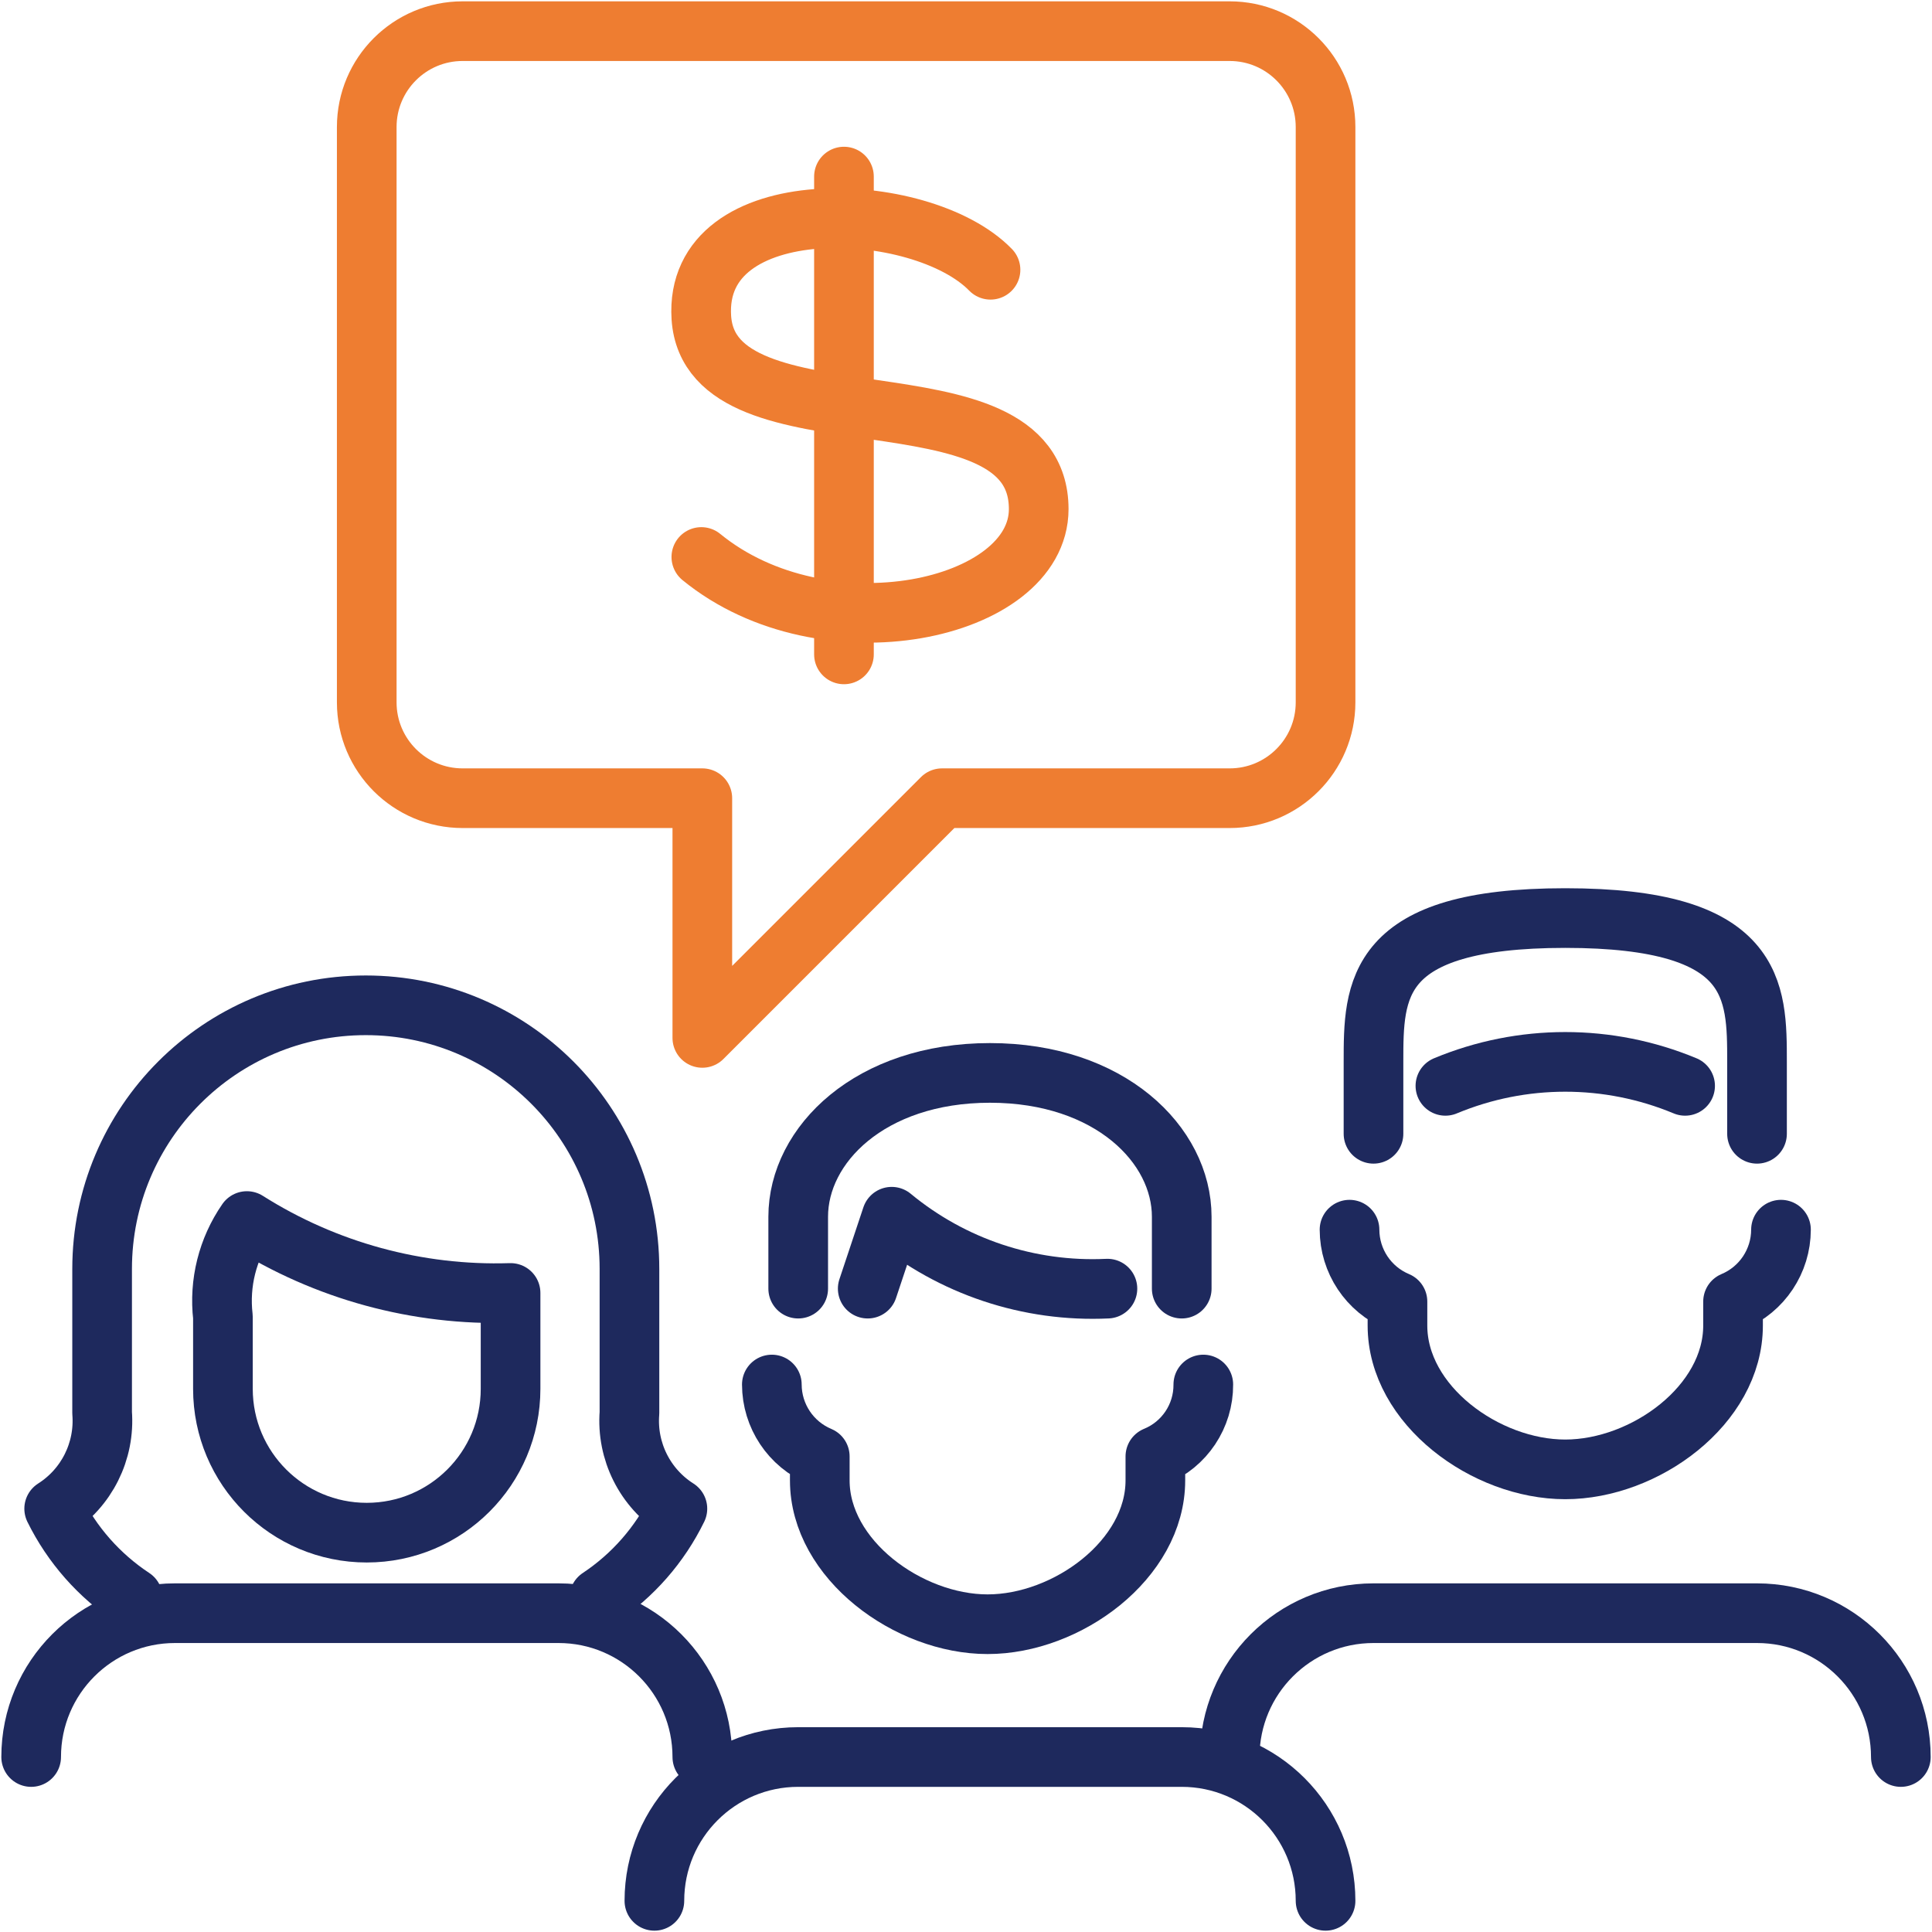 <?xml version="1.0" encoding="UTF-8"?>
<svg width="372px" height="372px" viewBox="0 0 372 372" version="1.1" xmlns="http://www.w3.org/2000/svg" xmlns:xlink="http://www.w3.org/1999/xlink">
    <title>iconfinder_people-group-chat-money-finances_5457631</title>
    <g id="Page-1" stroke="none" stroke-width="1" fill="none" fill-rule="evenodd" stroke-linecap="round" stroke-linejoin="round">
        <g id="1920x2000" transform="translate(-1066, -7307)" stroke-width="11.487">
            <g id="iconfinder_people-group-chat-money-finances_5457631" transform="translate(1072, 7313)">
                <g id="Group">
                    <path d="M272.308,203.077 C287.077,196.923 303.692,196.923 318.462,203.077" id="Path" stroke="#1E295D"></path>
                    <path d="M332.308,212.308 L332.308,198.462 C332.308,184.615 332.308,170.769 295.385,170.769 C258.462,170.769 258.462,184.615 258.462,198.462 L258.462,212.308" id="Path" stroke="#1E295D"></path>
                    <path d="M253.846,230.769 L253.846,230.769 C253.859,236.821 257.495,242.276 263.077,244.615 L263.077,249.231 C263.077,264.554 280.062,276.923 295.385,276.923 L295.385,276.923 C310.708,276.923 327.692,264.554 327.692,249.231 L327.692,244.615 C333.274,242.276 336.911,236.821 336.923,230.769 L336.923,230.769" id="Path" stroke="#1E295D"></path>
                    <path d="M360,332.308 L360,332.308 C360,317.014 347.602,304.615 332.308,304.615 L258.462,304.615 C243.167,304.615 230.769,317.014 230.769,332.308 L230.769,332.308" id="Path" stroke="#1E295D"></path>
                    <path d="M129.231,332.308 L129.231,332.308 C129.231,317.014 116.833,304.615 101.538,304.615 L27.692,304.615 C12.398,304.615 0,317.014 0,332.308 L0,332.308" id="Path" stroke="#1E295D"></path>
                    <path d="M249.231,360 L249.231,360 C249.231,344.706 236.833,332.308 221.538,332.308 L147.692,332.308 C132.398,332.308 120,344.706 120,360 L120,360" id="Path" stroke="#1E295D"></path>
                    <path d="M64.615,18.462 L64.615,129.231 C64.615,139.427 72.881,147.692 83.077,147.692 L129.231,147.692 L129.231,193.846 L175.385,147.692 L230.769,147.692 C240.965,147.692 249.231,139.427 249.231,129.231 L249.231,18.462 C249.231,8.266 240.965,0 230.769,0 L83.077,0 C72.881,0 64.615,8.266 64.615,18.462 Z" id="Path" stroke="#EE7D31"></path>
                    <path d="M109.385,301.662 C115.837,297.378 121.031,291.451 124.431,284.492 C118.176,280.519 114.625,273.418 115.2,266.031 L115.2,238.338 C115.2,210.299 92.47,187.569 64.431,187.569 L64.431,187.569 C36.392,187.569 13.662,210.299 13.662,238.338 L13.662,266.031 C14.236,273.418 10.686,280.519 4.431,284.492 C7.864,291.457 13.089,297.383 19.569,301.662" id="Path" stroke="#1E295D"></path>
                    <path d="M92.308,261.415 C92.308,276.709 79.909,289.108 64.615,289.108 C49.321,289.108 36.923,276.709 36.923,261.415 L36.923,247.569 C36.166,241.059 37.807,234.496 41.538,229.108 C56.693,238.704 74.38,243.528 92.308,242.954 L92.308,261.415 Z" id="Path" stroke="#1E295D"></path>
                    <path d="M221.538,242.123 L221.538,228.277 C221.538,214.431 207.692,200.585 184.615,200.585 C161.538,200.585 147.692,214.431 147.692,228.277 L147.692,242.123" id="Path" stroke="#1E295D"></path>
                    <path d="M161.077,242.123 L165.692,228.277 C177.331,237.904 192.143,242.841 207.231,242.123" id="Path" stroke="#1E295D"></path>
                    <path d="M142.615,260.585 L142.615,260.585 C142.628,266.636 146.265,272.092 151.846,274.431 L151.846,279.046 C151.846,294.277 168.923,306.738 184.154,306.738 L184.154,306.738 C199.477,306.738 216.462,294.277 216.462,279.046 L216.462,274.431 C222.076,272.132 225.73,266.651 225.693,260.585 L225.693,260.585" id="Path" stroke="#1E295D"></path>
                </g>
                <line x1="156.5" y1="28" x2="156.5" y2="120" id="Path" stroke="#EE7D31"></line>
                <path d="M184.72,45.943 C171.357,32.209 127.464,30.458 129.041,55.16 C130.805,81.706 194,63.548 194,92.029 C194,111.57 152.705,120.603 129.041,101.246" id="Path" stroke="#EE7D31"></path>
            </g>
        </g>
    </g>
</svg>